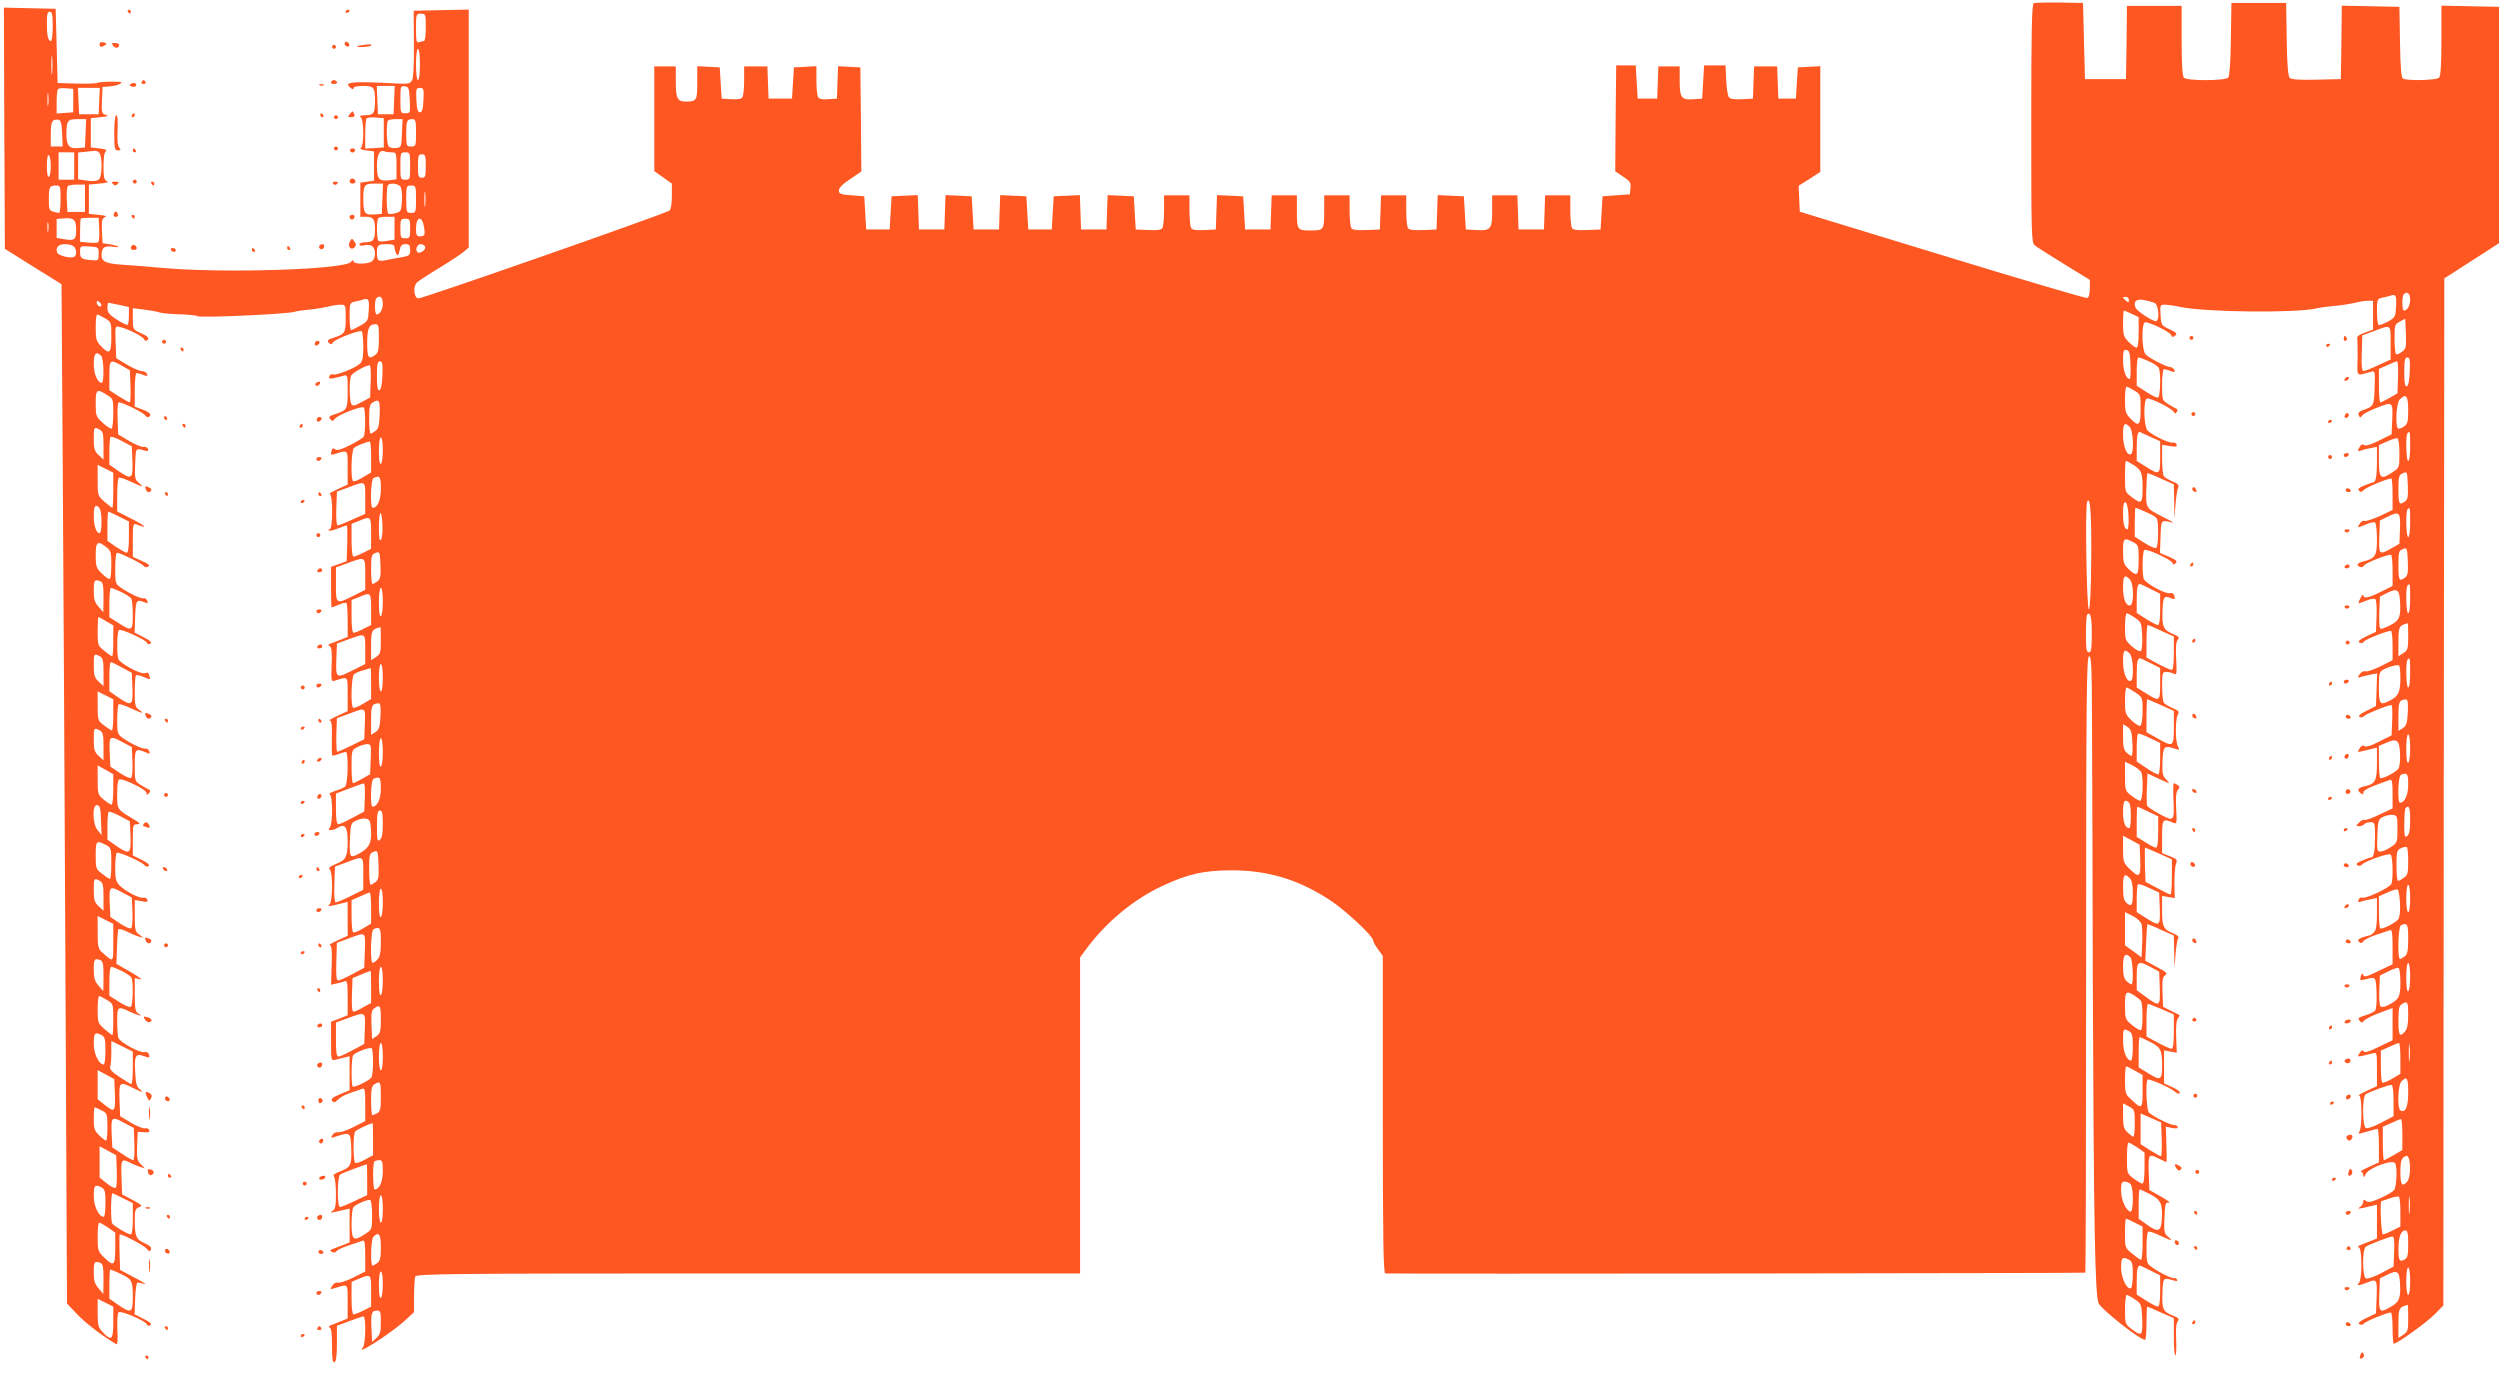 <?xml version="1.0" standalone="no"?>
<!DOCTYPE svg PUBLIC "-//W3C//DTD SVG 20010904//EN"
 "http://www.w3.org/TR/2001/REC-SVG-20010904/DTD/svg10.dtd">
<svg version="1.0" xmlns="http://www.w3.org/2000/svg"
 width="1280pt" height="706pt" viewBox="0 0 1280 706"
 preserveAspectRatio="xMidYMid meet">
<g transform="translate(0,706) scale(0.1,-0.1)"
fill="#ff5722" stroke="none">
<path d="M10413 7044 c-10 -5 -13 -137 -13 -616 0 -570 1 -612 18 -624 9 -8
77 -51 150 -96 l132 -81 0 -44 c0 -26 -5 -46 -13 -49 -7 -2 -341 96 -742 219
l-730 223 -3 67 -3 66 56 35 55 36 0 270 0 271 -57 -3 -58 -3 -5 -80 -5 -80
-45 0 -45 0 -3 83 -3 82 -59 0 -59 0 -3 -82 -3 -83 -56 -3 c-38 -2 -59 1 -67
10 -6 8 -12 47 -14 88 l-3 75 -55 0 -55 0 -5 -85 -5 -85 -43 -3 c-63 -5 -72 7
-72 94 l0 74 -55 0 -54 0 -3 -82 -3 -83 -50 0 -50 0 -5 85 -5 85 -50 0 -50 0
-3 -271 -2 -271 40 -27 c36 -24 41 -31 38 -59 l-3 -32 -70 -5 -70 -5 -5 -85
-5 -85 -69 -3 c-49 -2 -72 1 -77 10 -5 7 -9 48 -9 91 l0 77 -65 0 -64 0 -3
-87 -3 -88 -65 0 -65 0 -3 88 -3 87 -64 0 -65 0 0 -79 c0 -94 -7 -103 -82 -99
l-53 3 -5 85 -5 85 -67 3 -67 3 -3 -88 -3 -88 -69 -3 c-49 -2 -72 1 -77 10 -5
7 -9 48 -9 91 l0 77 -65 0 -64 0 -3 -87 -3 -88 -69 -3 c-49 -2 -72 1 -77 10
-5 7 -9 48 -9 91 l0 77 -65 0 -65 0 0 -74 c0 -104 -1 -106 -70 -106 -69 0 -70
2 -70 106 l0 74 -65 0 -64 0 -3 -87 -3 -88 -65 0 -65 0 -5 85 -5 85 -67 3 -67
3 -3 -88 -3 -88 -59 -3 c-41 -2 -62 1 -67 10 -5 7 -9 48 -9 91 l0 77 -65 0
-65 0 0 -77 c0 -43 -4 -84 -9 -91 -5 -9 -27 -12 -72 -10 l-64 3 -5 85 -5 85
-67 3 -67 3 -3 -88 -3 -88 -65 0 -65 0 -3 88 -3 88 -67 -3 -67 -3 -5 -85 -5
-85 -60 0 -60 0 -5 85 -5 85 -67 3 -67 3 -3 -88 -3 -88 -65 0 -65 0 -5 85 -5
85 -67 3 -67 3 -3 -88 -3 -88 -65 0 -65 0 -3 88 -3 88 -67 -3 -67 -3 -5 -85
-5 -85 -60 0 -60 0 -5 85 -5 85 -65 5 c-57 4 -65 8 -65 25 0 13 19 33 58 58
l57 39 -2 266 -3 267 -57 3 -57 3 -3 -83 -3 -83 -44 -3 c-28 -2 -47 1 -52 10
-5 7 -9 46 -9 86 l0 73 -57 -3 -58 -3 -5 -80 -5 -80 -60 0 -60 0 -3 83 -3 82
-59 0 -60 0 0 -72 c0 -40 -4 -79 -9 -86 -5 -9 -25 -12 -57 -10 l-49 3 -5 80
-5 80 -57 3 -58 3 0 -84 c0 -92 -3 -97 -59 -97 -43 0 -51 17 -51 102 l0 78
-55 0 -55 0 0 -268 0 -268 45 -32 45 -32 0 -64 c0 -39 -5 -68 -12 -74 -21 -16
-1269 -453 -1287 -450 -22 4 -27 61 -7 81 8 8 61 43 118 77 57 35 113 72 125
83 l23 20 0 609 0 609 -141 -3 -141 -3 1 -167 c1 -107 -2 -175 -9 -189 -11
-19 -18 -20 -108 -15 -209 10 -244 6 -207 -24 10 -8 15 -9 15 -1 0 7 19 11 49
11 55 0 61 -7 61 -75 0 -64 -7 -75 -48 -75 -28 0 -33 -3 -24 -12 16 -16 16
-144 0 -155 -8 -5 2 -10 27 -13 l40 -5 0 -75 0 -75 -35 -5 -35 -5 0 -88 0 -87
31 0 c35 0 44 -13 44 -65 0 -53 -9 -65 -46 -65 -19 0 -34 -5 -34 -11 0 -7 10
-9 26 -5 15 4 32 2 40 -5 21 -17 18 -66 -5 -79 -28 -14 -91 -13 -91 3 -1 8 -5
6 -13 -4 -30 -39 -647 -59 -962 -31 -77 7 -173 15 -214 17 -80 6 -101 16 -101
49 0 38 15 49 55 43 21 -3 35 -3 31 0 -3 3 -23 9 -43 12 l-38 6 -3 63 c-2 52
0 63 15 70 12 5 2 9 -32 12 l-50 5 0 75 0 75 55 5 c36 3 49 8 38 12 -15 6 -18
20 -18 77 0 45 4 73 13 78 7 5 -5 10 -33 13 l-45 5 0 75 0 75 50 5 c38 4 44 7
27 12 -21 6 -23 11 -20 75 l3 68 40 3 c37 3 75 21 47 23 -47 2 -99 0 -113 -5
-8 -4 -58 -5 -110 -4 l-94 3 -5 190 -5 190 -133 3 -132 3 2 -618 3 -617 145
-91 145 -90 6 -900 c3 -495 10 -1669 14 -2610 l8 -1709 51 -54 c41 -44 135
-116 201 -154 7 -4 9 22 6 74 -2 44 1 84 6 89 11 11 139 -44 145 -62 3 -8 9
-9 18 -4 9 6 0 15 -34 32 l-47 24 3 82 c2 47 7 81 13 81 6 -1 21 -5 35 -8 14
-4 -9 11 -50 32 l-75 40 -3 91 c-1 50 -1 91 1 91 18 0 125 -57 138 -73 13 -16
17 -17 22 -4 4 10 -6 20 -33 32 -43 19 -50 35 -50 118 0 50 3 59 22 66 19 7
16 11 -33 37 l-54 29 -3 88 c-3 93 -1 97 46 73 15 -7 38 -17 50 -21 l24 -7
-21 21 c-19 19 -21 31 -19 94 l3 72 32 -2 c24 -2 31 1 27 11 -3 8 -13 12 -22
9 -9 -2 -42 11 -72 29 l-55 33 -3 83 c-3 93 0 97 68 62 46 -23 62 -26 35 -6
-16 11 -20 30 -23 90 -5 84 3 95 50 77 22 -8 25 -7 21 9 -3 11 -11 16 -23 13
-22 -6 -125 50 -134 73 -3 9 -6 47 -6 85 0 77 2 79 65 49 42 -20 73 -27 43 -9
-15 8 -18 25 -18 96 l0 85 28 -6 c15 -4 -6 12 -47 36 l-75 43 3 85 c1 46 5 88
7 92 3 4 22 -1 42 -11 20 -10 48 -22 62 -26 l25 -7 -22 17 c-21 14 -23 25 -23
97 l0 80 35 -6 c28 -6 34 -4 29 8 -3 8 -12 12 -19 10 -17 -7 -91 31 -121 61
-21 21 -24 34 -24 94 0 38 4 72 8 75 10 6 132 -48 142 -64 4 -7 13 -9 20 -5 9
6 -2 16 -33 32 l-47 23 0 80 c0 76 1 80 23 80 18 1 15 5 -18 25 -87 52 -85 49
-85 130 0 53 4 75 13 75 29 0 137 -54 137 -69 0 -12 2 -13 13 -2 7 8 8 15 2
17 -5 2 -25 13 -43 24 -32 20 -32 20 -32 101 0 88 2 90 63 64 13 -6 16 -4 11
9 -4 9 -12 15 -18 13 -12 -5 -76 25 -118 55 -26 18 -28 24 -28 93 0 41 4 76 8
79 5 3 32 -6 61 -20 61 -28 75 -31 43 -8 -20 13 -22 24 -22 93 0 43 3 80 6 83
3 4 22 0 41 -9 33 -13 35 -13 29 2 -3 9 -6 18 -6 20 0 2 -9 1 -19 -2 -23 -6
-126 50 -135 73 -9 24 -7 142 3 148 12 8 138 -50 143 -65 3 -8 9 -9 18 -4 9 6
0 15 -34 32 l-47 24 3 82 c3 86 6 90 51 72 13 -6 16 -3 11 9 -4 9 -12 15 -18
13 -12 -5 -76 25 -118 55 -27 18 -28 24 -28 99 0 43 4 79 9 79 16 0 126 -54
136 -67 6 -8 15 -9 24 -4 10 7 1 14 -33 29 l-46 21 0 87 c0 75 2 85 16 80 62
-24 55 -12 -13 23 l-83 42 0 84 c0 46 4 86 8 89 5 3 32 -6 61 -20 63 -29 70
-30 42 -6 -20 15 -22 25 -19 97 3 84 1 82 52 67 13 -3 17 -1 14 9 -3 8 -13 13
-24 11 -10 -1 -44 13 -74 31 l-55 33 -3 82 c-2 45 1 82 6 82 20 0 127 -53 135
-66 5 -8 12 -12 18 -9 18 11 9 22 -31 38 l-40 15 0 86 c0 47 4 86 9 86 5 0 21
-4 35 -10 20 -7 24 -6 19 5 -3 8 -15 15 -27 15 -11 0 -46 15 -76 33 l-55 33
-3 83 c-3 83 -3 83 21 77 45 -11 118 -48 124 -62 3 -7 9 -11 14 -8 17 10 9 21
-31 39 -40 18 -40 19 -40 73 l0 54 57 -7 c31 -4 66 -10 77 -14 12 -4 56 -9 99
-10 43 -1 88 -5 100 -10 27 -9 464 11 497 23 8 3 40 8 70 10 30 3 73 10 95 15
22 6 52 11 68 11 27 0 27 0 27 -69 0 -75 -4 -82 -62 -100 -30 -10 -35 -15 -25
-25 10 -11 14 -11 23 2 12 17 134 63 146 56 4 -3 8 -38 8 -78 0 -57 -4 -76
-17 -88 -27 -24 -121 -61 -137 -55 -8 3 -17 -1 -20 -10 -6 -16 7 -15 72 3 22
6 22 5 22 -79 0 -93 -2 -97 -63 -117 -31 -10 -36 -14 -26 -26 10 -12 13 -12
24 2 13 19 134 66 147 58 10 -6 10 -135 0 -150 -4 -6 -35 -26 -70 -43 -47 -24
-67 -29 -77 -21 -9 8 -14 5 -18 -11 -5 -18 -2 -20 16 -14 71 22 67 26 67 -69
l0 -87 -52 -24 c-29 -13 -47 -24 -40 -24 17 -1 17 -181 0 -181 -6 0 -9 -3 -5
-6 3 -4 24 1 47 10 22 9 43 16 46 16 2 0 3 -41 2 -92 l-3 -91 -40 -15 -40 -14
0 -104 c0 -57 1 -104 3 -104 1 0 18 6 37 14 18 8 36 12 39 8 3 -3 6 -43 6 -89
l0 -84 -32 -13 c-18 -7 -42 -16 -53 -20 -15 -5 -16 -9 -6 -15 9 -6 12 -32 9
-95 -3 -83 -2 -87 17 -81 69 22 65 26 65 -69 l0 -87 -52 -24 c-29 -13 -47 -24
-40 -24 10 -1 13 -22 11 -88 -1 -49 0 -89 2 -91 2 -2 17 1 32 7 16 6 33 11 38
11 14 0 11 -166 -4 -177 -6 -6 -30 -16 -52 -23 -22 -7 -34 -15 -27 -17 16 -6
17 -154 0 -171 -16 -16 15 -17 41 0 37 23 51 4 51 -67 0 -82 -8 -98 -61 -119
-32 -13 -39 -20 -30 -29 15 -15 15 -159 -1 -176 -13 -14 -9 -14 67 5 l25 6 0
-86 0 -87 -52 -24 c-29 -13 -47 -24 -40 -24 10 -1 13 -24 10 -102 l-3 -101 25
6 c14 2 33 8 42 11 16 7 18 -1 18 -83 l0 -90 -42 -17 -43 -16 0 -100 c0 -99 0
-100 23 -95 12 3 33 9 47 12 l25 6 0 -87 0 -87 -50 -21 c-38 -16 -47 -24 -39
-34 9 -10 14 -9 28 6 9 10 36 26 61 34 25 8 53 18 63 22 15 6 17 -1 17 -79 l0
-86 -61 -31 c-34 -17 -69 -29 -79 -26 -9 2 -22 -4 -28 -14 -10 -16 -9 -17 21
-7 69 22 72 20 75 -52 4 -93 -1 -106 -53 -126 -32 -12 -43 -20 -35 -28 5 -5
10 -45 10 -88 0 -62 -3 -79 -17 -88 -19 -12 -9 -11 60 6 l27 6 0 -86 0 -87
-32 -13 c-18 -7 -42 -16 -53 -20 -16 -6 -17 -9 -5 -16 9 -5 18 -4 24 5 6 7 36
21 66 30 30 10 61 20 68 23 9 3 12 -16 12 -77 l0 -81 -61 -31 c-34 -17 -69
-29 -79 -26 -10 2 -22 -4 -29 -16 -12 -18 -11 -19 11 -13 73 23 68 27 68 -68
l0 -87 -32 -13 c-18 -7 -42 -16 -53 -21 -13 -5 -15 -9 -7 -12 8 -3 12 -32 12
-94 0 -66 3 -87 12 -84 9 4 13 33 13 96 l0 91 64 24 c35 13 67 24 72 24 14 0
11 -144 -3 -159 -44 -48 137 68 210 133 l52 48 0 83 c0 46 3 90 6 99 5 14 168
16 1627 16 892 0 1657 0 1700 0 l77 0 0 809 0 809 36 49 c101 135 240 249 385
317 133 62 210 79 354 80 191 0 350 -49 514 -159 75 -51 211 -178 211 -199 0
-6 11 -27 25 -46 l25 -34 0 -813 c0 -644 3 -813 13 -813 152 -3 3581 1 3584 4
2 2 4 713 4 1580 0 1360 2 1576 15 1576 12 0 14 -51 15 -327 1 -181 3 -764 4
-1298 5 -1293 11 -1660 31 -1690 26 -40 211 -185 237 -185 4 0 7 38 7 85 0 47
2 85 4 85 2 0 34 -13 70 -30 l66 -29 0 -96 c0 -52 3 -95 8 -95 4 0 6 36 4 80
-3 53 0 85 8 95 10 12 5 17 -29 31 -48 19 -53 33 -49 124 3 69 4 70 57 54 18
-5 22 -4 17 5 -5 7 -10 10 -13 7 -6 -6 -75 27 -115 56 -27 18 -28 24 -28 98 0
43 4 81 8 84 5 3 32 -6 61 -20 63 -29 70 -30 42 -6 -20 15 -22 25 -19 97 3 74
5 80 23 77 11 -2 -7 12 -40 31 l-60 34 -3 78 c-4 106 -2 110 47 85 22 -11 42
-20 43 -20 2 0 2 41 0 91 l-3 91 30 -7 c20 -4 31 -3 31 4 0 6 -9 11 -20 11
-18 0 -98 39 -127 63 -13 10 -19 158 -7 169 7 7 112 -39 135 -58 18 -16 29
-18 29 -6 0 5 -18 17 -40 27 l-40 18 0 85 0 84 33 -6 32 -6 -3 81 c-2 53 1 85
9 95 6 8 10 15 8 17 -2 1 -22 11 -44 22 l-40 20 -3 75 c-2 59 0 77 13 86 14
10 8 17 -42 43 l-59 32 4 92 c2 51 5 93 7 95 1 1 32 -11 68 -28 l67 -30 2 -83
1 -82 6 70 c3 39 9 75 13 81 5 7 -4 17 -23 24 -53 22 -59 35 -59 117 l0 76 33
-6 32 -5 -2 76 c0 41 3 86 8 99 8 21 5 25 -31 39 l-40 16 0 85 c0 92 2 94 61
69 14 -6 15 3 11 73 -3 58 -1 85 9 97 10 13 10 17 -2 25 -8 5 -16 9 -19 9 -3
0 -4 -36 -2 -81 5 -116 4 -117 -69 -78 -34 18 -63 38 -66 44 -2 7 -3 46 -1 88
l3 77 53 -25 c65 -30 67 -30 42 -5 -18 18 -20 31 -18 93 3 78 8 82 66 63 21
-7 23 -6 13 12 -14 26 -14 137 -1 162 9 17 5 22 -27 35 -20 9 -41 21 -45 28
-4 7 -8 45 -8 85 0 66 2 72 21 72 11 0 28 -4 38 -9 16 -9 17 -3 13 75 -3 57
-1 89 8 98 10 13 6 17 -22 29 -52 22 -59 37 -56 119 3 76 7 81 50 63 13 -5 15
-2 11 13 -3 13 -11 18 -23 15 -22 -6 -125 50 -134 73 -9 25 -7 142 3 148 13 8
138 -49 144 -66 3 -10 7 -10 17 -1 9 9 2 16 -34 32 l-47 20 3 83 c3 89 2 87
58 73 14 -4 -2 7 -35 23 -100 50 -98 47 -96 143 1 46 4 85 5 86 2 2 33 -10 69
-27 l67 -30 2 -88 1 -87 6 75 c3 41 10 80 14 87 5 8 -4 18 -30 28 -20 9 -41
21 -45 28 -4 7 -8 45 -8 86 l0 74 40 -7 c32 -5 38 -3 34 8 -3 8 -12 12 -19 10
-15 -6 -104 37 -129 61 -21 22 -23 165 -2 165 24 0 125 -51 134 -67 8 -12 11
-13 17 -2 5 7 4 14 -1 16 -5 2 -24 12 -41 23 -33 20 -33 20 -33 100 0 44 4 80
9 80 5 0 21 -4 35 -10 20 -7 24 -6 19 5 -3 8 -12 15 -19 15 -20 0 -108 45
-128 65 -21 22 -23 165 -2 165 25 0 127 -50 132 -65 5 -12 9 -13 21 -3 12 10
7 15 -29 32 -42 20 -43 22 -46 74 -3 51 -3 52 25 52 15 -1 48 -5 73 -11 128
-28 605 -33 705 -7 17 4 57 9 90 12 33 3 78 10 100 15 22 6 52 11 68 11 l27 0
0 -74 0 -74 -42 -15 c-27 -9 -42 -20 -39 -28 2 -8 2 -54 2 -103 -2 -99 -10
-91 67 -70 23 7 23 6 20 -81 -3 -93 -4 -95 -60 -115 -20 -7 -26 -14 -21 -26 6
-15 7 -15 18 -1 6 9 42 27 79 41 78 30 78 30 74 -69 l-3 -69 -65 -32 c-44 -22
-69 -29 -77 -22 -8 6 -15 2 -23 -13 -11 -20 -11 -21 11 -15 13 5 36 10 52 13
l27 5 0 -75 c0 -76 -6 -107 -20 -107 -4 0 -24 -7 -45 -16 -28 -11 -35 -18 -26
-27 8 -8 14 -7 23 4 11 13 121 59 142 59 3 0 6 -36 6 -81 l0 -80 -65 -31 c-36
-16 -71 -28 -78 -25 -8 3 -19 -4 -25 -14 -15 -23 -14 -23 32 -4 20 9 41 13 46
10 6 -4 10 -42 10 -85 0 -87 -8 -100 -72 -115 -30 -8 -36 -20 -14 -28 8 -3 17
0 19 7 5 12 115 56 139 56 4 0 8 -36 8 -80 l0 -80 -60 -30 c-64 -32 -90 -37
-90 -17 0 6 -6 1 -13 -13 -8 -14 -13 -26 -11 -28 1 -2 19 4 40 13 21 9 41 12
46 7 5 -5 8 -44 6 -88 l-3 -79 -49 -23 c-35 -17 -45 -26 -36 -32 9 -5 18 -3
24 6 10 12 116 54 138 54 4 0 8 -34 8 -75 l0 -75 -61 -31 c-34 -17 -69 -29
-79 -26 -10 2 -22 -4 -29 -16 -12 -18 -11 -19 11 -12 12 4 36 9 51 12 l28 5
-3 -83 -3 -84 -48 -24 c-33 -16 -44 -26 -36 -32 7 -4 17 -2 23 5 10 11 121 56
140 56 4 0 6 -35 4 -77 l-3 -78 -64 -32 c-42 -22 -68 -30 -75 -23 -8 6 -16 2
-25 -12 -14 -23 -19 -22 64 -2 l25 6 0 -80 c0 -89 -9 -106 -60 -117 -37 -8
-44 -19 -25 -35 12 -10 15 -10 15 2 0 10 24 24 63 38 34 13 68 25 75 27 9 4
12 -14 12 -70 l0 -76 -66 -31 c-36 -18 -71 -30 -77 -28 -7 3 -20 -4 -29 -14
-17 -17 -17 -18 1 -18 11 0 23 5 26 10 3 5 17 10 31 10 23 0 24 -2 24 -74 0
-75 -6 -106 -20 -106 -4 0 -25 -7 -45 -16 -28 -11 -35 -18 -25 -24 9 -5 18 -4
24 4 15 17 134 59 146 51 11 -7 14 -124 4 -150 -8 -20 -131 -78 -150 -71 -7 3
-15 -2 -18 -11 -5 -12 -2 -14 16 -8 13 4 35 9 51 12 l27 5 0 -80 c0 -60 -4
-85 -16 -96 -8 -9 -19 -16 -24 -16 -5 0 -21 -5 -36 -10 -21 -8 -24 -14 -16
-22 9 -9 15 -8 24 4 7 9 38 24 68 33 30 10 61 20 68 23 9 3 12 -18 12 -85 l0
-90 -65 -31 c-72 -35 -81 -38 -87 -20 -3 7 -7 2 -11 -11 -5 -21 -3 -22 21 -16
57 15 57 16 60 -68 2 -44 -2 -84 -7 -91 -6 -7 -29 -18 -52 -25 -34 -10 -38
-15 -28 -27 10 -12 13 -12 23 0 6 8 41 26 79 40 l67 25 0 -83 0 -82 -71 -34
c-50 -25 -72 -31 -77 -23 -5 9 -12 6 -21 -9 -14 -22 -16 -22 67 -1 22 5 22 4
22 -81 l0 -87 -52 -24 c-29 -13 -47 -24 -40 -24 17 -1 17 -172 0 -189 -9 -9 3
-8 37 3 28 8 53 15 58 15 4 0 7 -39 7 -86 l0 -85 -52 -24 c-29 -13 -47 -24
-40 -24 6 -1 12 -9 12 -18 0 -14 3 -12 13 6 16 33 142 78 151 54 11 -27 6
-119 -6 -136 -7 -9 -39 -28 -72 -42 -45 -20 -61 -23 -72 -14 -11 9 -14 8 -14
-4 0 -9 -8 -21 -17 -27 -19 -12 -4 -10 62 6 l25 6 0 -86 0 -87 -32 -13 c-18
-7 -42 -16 -53 -21 -13 -5 -15 -9 -7 -12 16 -6 17 -164 0 -181 -17 -17 1 -15
46 3 46 19 48 14 44 -86 l-3 -74 -49 -23 c-35 -17 -45 -26 -36 -32 8 -5 18 -4
24 4 10 12 118 56 137 56 5 0 9 -36 9 -80 0 -44 3 -80 6 -80 17 0 174 113 211
152 l43 44 2 2629 3 2630 63 40 c34 22 97 63 140 90 l77 50 0 605 0 605 -147
3 -148 3 0 -179 c0 -125 -4 -182 -12 -190 -13 -13 -165 -17 -185 -4 -9 6 -13
59 -15 187 l-3 180 -147 3 -148 3 -2 -188 -3 -188 -126 -3 c-96 -2 -129 1
-137 11 -7 9 -13 80 -14 198 l-3 184 -140 0 -140 0 -3 -184 c-1 -115 -7 -189
-13 -198 -15 -17 -210 -18 -227 -1 -8 8 -12 65 -12 190 l0 178 -140 0 -140 0
-2 -187 -3 -188 -105 0 -105 0 -5 195 -5 195 -120 2 c-66 1 -126 -1 -132 -3z
m-10143 -119 c0 -41 -4 -75 -9 -75 -15 0 -21 28 -21 91 0 46 3 59 15 59 12 0
15 -15 15 -75z m1910 -5 c0 -38 -4 -70 -9 -70 -5 0 -16 -3 -25 -6 -14 -5 -16
5 -16 70 0 74 1 76 25 76 24 0 25 -2 25 -70z m-30 -190 c0 -47 -4 -80 -10 -80
-6 0 -10 33 -10 80 0 47 4 80 10 80 6 0 10 -33 10 -80z m-1883 -42 c-2 -24 -4
-7 -4 37 0 44 2 63 4 43 2 -21 2 -57 0 -80z m1751 -140 l-3 -73 -40 0 -40 0
-3 73 -3 72 46 0 46 0 -3 -72z m80 0 c3 -67 3 -68 -23 -68 -24 0 -25 2 -25 71
0 67 1 70 23 67 20 -3 22 -9 25 -70z m-1723 -3 l0 -60 -42 -3 -43 -3 0 59 c0
32 3 62 7 66 4 4 23 6 43 4 l35 -3 0 -60z m133 -2 l-3 -68 -50 0 -50 0 -3 68
-3 67 56 0 56 0 -3 -67z m1660 5 c-2 -48 -7 -63 -18 -63 -11 0 -16 15 -18 63
-3 57 -1 62 18 62 19 0 21 -5 18 -62z m-1921 -25 c-2 -16 -4 -3 -4 27 0 30 2
43 4 28 2 -16 2 -40 0 -55z m1718 -143 l0 -75 -47 -3 -48 -3 0 74 c0 40 3 77
7 81 4 4 25 6 48 4 l40 -3 0 -75z m-1647 -3 l3 -67 -31 0 -30 0 0 64 c0 65 7
77 40 73 11 -2 16 -19 18 -70z m120 1 l-3 -73 -33 -3 c-47 -5 -62 12 -62 68 0
72 5 80 57 80 l44 0 -3 -72z m1620 0 c-3 -72 -3 -73 -32 -76 -16 -2 -32 2 -37
10 -10 15 -12 122 -2 131 3 4 22 7 40 7 l34 0 -3 -72z m72 2 c0 -68 -1 -70
-25 -70 -24 0 -25 2 -25 63 0 69 3 77 32 77 16 0 18 -9 18 -70z m-1622 -102
c17 -17 16 -123 -2 -137 -10 -8 -30 -10 -60 -6 l-46 7 0 69 0 68 38 4 c20 2
42 4 48 5 5 1 15 -3 22 -10z m1498 2 c23 0 24 -3 24 -69 l0 -69 -37 -5 c-53
-6 -63 6 -63 72 0 58 14 86 38 76 8 -3 25 -5 38 -5z m-1626 -70 l0 -70 -40 0
-40 0 0 70 0 70 40 0 40 0 0 -70z m1720 0 c0 -68 -1 -70 -25 -70 -24 0 -25 2
-25 70 0 68 1 70 25 70 24 0 25 -2 25 -70z m-1840 0 c0 -27 -4 -52 -10 -55 -6
-4 -10 17 -10 55 0 38 4 59 10 55 6 -3 10 -28 10 -55z m1920 0 c0 -53 -2 -60
-20 -60 -18 0 -20 7 -20 60 0 53 2 60 20 60 18 0 20 -7 20 -60z m-1745 -165
l0 -70 -45 0 -45 0 -3 64 c-2 35 1 67 7 70 5 3 26 6 48 6 l38 0 0 -70z m1523
-2 l-3 -78 -39 -3 c-48 -4 -56 7 -56 75 0 76 5 83 56 83 l45 0 -3 -77z m91 63
c7 -8 11 -38 9 -72 -3 -54 -5 -58 -32 -65 -16 -5 -33 -6 -38 -3 -10 6 -11 138
-1 147 11 12 50 7 62 -7z m-1739 -66 c0 -38 -3 -70 -7 -70 -5 0 -18 3 -30 6
-21 6 -23 13 -23 63 0 64 3 71 37 71 22 0 23 -3 23 -70z m1820 0 c0 -68 -1
-70 -25 -70 -24 0 -25 2 -25 70 0 68 1 70 25 70 24 0 25 -2 25 -70z m47 -32
c-2 -18 -4 -4 -4 32 0 36 2 50 4 33 2 -18 2 -48 0 -65z m-1787 -124 c0 -51 -8
-58 -60 -49 l-40 7 0 48 0 49 38 3 c50 4 62 -7 62 -58z m118 2 c2 -32 -1 -62
-5 -66 -4 -4 -27 -5 -50 -2 l-43 4 0 57 c0 32 2 60 4 62 2 2 24 4 48 4 l43 0
3 -59z m1512 5 l0 -58 -37 -6 c-20 -4 -40 -4 -45 -1 -10 6 -11 108 -1 117 3 4
24 7 45 7 l38 0 0 -59z m80 -1 c0 -47 -2 -50 -25 -50 -23 0 -25 3 -25 50 0 47
2 50 25 50 23 0 25 -3 25 -50z m71 7 c7 -41 4 -47 -23 -47 -14 0 -18 8 -18 38
0 65 31 71 41 9z m-1924 -19 c-2 -13 -4 -5 -4 17 -1 22 1 32 4 23 2 -10 2 -28
0 -40z m131 -80 c15 -15 16 -45 2 -53 -16 -10 -81 6 -87 21 -10 27 6 44 40 44
18 0 38 -5 45 -12z m1642 -5 c0 -10 5 -25 10 -33 7 -12 11 -8 16 18 5 25 11
32 30 32 20 0 24 -5 24 -30 0 -26 -4 -30 -37 -36 -21 -3 -56 -10 -77 -14 -50
-11 -56 -7 -56 34 0 42 5 46 52 46 29 0 38 -4 38 -17z m156 5 c9 -15 -27 -41
-39 -29 -13 13 -1 41 17 41 8 0 18 -5 22 -12z m-1671 -38 c0 -34 -1 -35 -35
-32 -53 4 -60 9 -60 42 0 31 0 31 48 28 47 -3 47 -3 47 -38z m11835 -233 c0
-31 -14 -57 -32 -57 -10 0 -11 74 -1 83 17 18 33 5 33 -26z m-72 -34 c-3 -55
-4 -58 -43 -80 -21 -12 -43 -19 -47 -17 -4 3 -8 34 -8 69 0 62 1 65 28 71 15
3 32 7 37 9 32 11 36 4 33 -52z m-10308 14 c0 -31 -14 -57 -32 -57 -10 0 -11
74 -1 83 17 18 33 5 33 -26z m8940 17 c0 -14 -3 -14 -15 -4 -8 7 -15 14 -15
16 0 2 7 4 15 4 8 0 15 -7 15 -16z m-9012 -51 c-3 -55 -4 -58 -43 -80 -22 -12
-43 -23 -47 -23 -5 0 -8 31 -8 70 0 68 1 70 28 76 15 3 32 7 37 9 32 11 36 4
33 -52z m9145 35 c18 -9 25 -82 8 -92 -11 -7 -100 50 -107 69 -13 32 4 46 43
39 21 -4 46 -11 56 -16z m-10515 -6 c6 -18 -15 -14 -22 4 -4 10 -1 14 6 12 6
-2 14 -10 16 -16z m92 -3 l50 -11 0 -42 c0 -24 -3 -45 -6 -49 -3 -3 -28 9 -55
26 -39 25 -49 38 -49 60 0 15 2 27 5 27 2 0 27 -5 55 -11z m10305 -46 l35 -17
0 -78 c0 -49 -4 -78 -11 -78 -6 0 -24 13 -40 29 -26 27 -29 36 -29 95 0 36 2
66 5 66 2 0 20 -8 40 -17z m-10377 -23 c32 -19 32 -21 32 -95 0 -85 -9 -93
-53 -47 -24 25 -27 36 -27 95 0 37 3 67 8 67 4 0 22 -9 40 -20z m11760 -171
c-12 -10 -26 -15 -30 -13 -4 3 -8 39 -8 79 0 71 1 75 28 89 l27 14 3 -76 c3
-69 1 -78 -20 -93z m-10358 70 c0 -57 -4 -75 -17 -85 -36 -27 -43 -17 -43 59
0 75 9 97 42 97 16 0 18 -9 18 -71z m10300 -24 l0 -86 -64 -29 c-35 -17 -69
-30 -75 -30 -8 0 -11 29 -9 91 l3 92 60 22 c89 34 85 36 85 -60z m-1332 -113
c2 -39 0 -72 -4 -72 -19 0 -33 41 -34 93 0 50 2 58 18 55 14 -3 18 -16 20 -76z
m-10390 46 c14 -14 16 -138 3 -138 -22 0 -41 46 -41 97 0 54 12 67 38 41z
m10485 -28 c25 -11 48 -27 51 -36 10 -25 7 -142 -4 -149 -5 -3 -32 9 -59 27
l-51 33 0 73 c0 39 4 72 9 72 5 0 29 -9 54 -20z m1335 -52 c-2 -46 -7 -73 -15
-76 -10 -3 -13 16 -13 72 0 62 3 76 15 76 13 0 15 -12 13 -72z m-11713 29 l40
-23 3 -82 c2 -45 0 -82 -4 -82 -4 0 -29 14 -56 31 l-48 31 0 74 c0 84 3 86 65
51z m1333 -49 c-2 -46 -7 -73 -15 -76 -10 -3 -13 16 -13 72 0 62 3 76 15 76
13 0 15 -12 13 -72z m10320 -10 l-3 -82 -40 -23 c-22 -12 -43 -23 -47 -23 -5
0 -8 38 -8 85 l0 86 43 19 c23 11 46 20 50 20 4 0 7 -37 5 -82z m-10380 -20
l-3 -83 -44 -24 c-35 -19 -45 -21 -52 -10 -10 16 -12 120 -2 144 5 15 74 54
96 55 4 0 7 -37 5 -82z m9030 -48 c32 -19 32 -21 32 -95 0 -85 -9 -93 -53 -47
-24 25 -27 36 -27 95 0 37 3 67 8 67 4 0 22 -9 40 -20z m-10382 -21 c34 -20
34 -21 34 -94 0 -41 -4 -76 -8 -79 -5 -3 -25 10 -45 28 -35 32 -37 36 -37 100
0 73 5 77 56 45z m11784 -78 c0 -60 -3 -72 -22 -85 -12 -8 -25 -13 -30 -10
-15 10 -9 131 8 148 33 34 44 20 44 -53z m-10386 -22 c-2 -55 -6 -73 -20 -84
-11 -8 -22 -15 -26 -15 -5 0 -8 34 -8 75 0 60 3 76 18 84 33 20 38 13 36 -60z
m8960 -65 c18 -17 23 -129 7 -139 -20 -12 -41 39 -41 97 0 60 7 69 34 42z
m-10393 -14 c16 -9 19 -22 19 -82 l0 -71 -25 23 c-21 20 -25 33 -25 82 0 62 1
64 31 48z m10502 -38 l47 -21 0 -81 c0 -92 -2 -94 -72 -50 l-48 30 0 68 c0 64
6 87 19 79 3 -1 27 -13 54 -25z m1327 -47 c0 -43 -4 -75 -10 -75 -11 0 -14
133 -3 143 12 13 13 7 13 -68z m-11662 -77 c3 -92 -3 -96 -74 -48 l-44 31 0
68 c0 37 3 71 6 74 4 4 30 -6 58 -21 l51 -27 3 -77z m1282 58 c0 -36 -4 -68
-10 -71 -6 -4 -10 20 -10 64 0 41 4 71 10 71 6 0 10 -28 10 -64z m10325 -16
c0 -73 0 -75 -34 -97 -62 -42 -71 -34 -71 57 l0 81 43 19 c23 11 47 18 52 16
6 -1 10 -36 10 -76z m-10385 -19 l0 -80 -42 -25 c-23 -14 -45 -23 -50 -20 -13
9 -10 160 5 171 11 10 63 31 80 32 4 1 7 -35 7 -78z m9018 -38 c46 -28 52 -43
52 -120 0 -82 -5 -87 -57 -47 -33 25 -33 26 -33 105 0 43 2 79 5 79 3 0 18 -8
33 -17z m-10338 -133 c0 -50 -2 -90 -5 -90 -2 0 -20 14 -40 31 -35 31 -35 32
-35 110 l0 79 40 -20 40 -20 0 -90z m11734 -57 c-30 -22 -34 -15 -34 60 0 67
2 75 23 84 22 10 22 9 25 -61 2 -58 0 -73 -14 -83z m-10364 65 c0 -59 -17 -98
-42 -98 -14 0 -10 148 5 153 32 14 37 7 37 -55z m-80 -48 l0 -81 -66 -29 c-36
-17 -70 -30 -75 -30 -6 0 -9 37 -7 86 l3 87 60 22 c89 33 85 36 85 -55z m8837
-315 c-1 -155 -6 -252 -12 -255 -11 -6 -20 524 -9 550 16 37 23 -61 21 -295z
m191 222 c2 -37 -1 -67 -6 -67 -15 0 -22 27 -22 87 0 39 4 54 13 51 7 -3 13
-29 15 -71z m-10384 31 c9 -36 7 -118 -4 -118 -17 0 -30 38 -30 89 0 37 4 51
14 51 7 0 16 -10 20 -22z m10472 -9 c27 -11 52 -26 56 -32 12 -18 9 -145 -2
-152 -6 -4 -33 8 -60 25 l-50 32 0 74 c0 41 2 74 4 74 2 0 26 -9 52 -21z
m1354 -54 c0 -43 -4 -75 -10 -75 -11 0 -14 133 -3 143 12 13 13 7 13 -68z
m-11730 30 l50 -25 0 -80 c0 -50 -4 -80 -11 -80 -6 0 -30 14 -55 30 l-44 31 0
74 c0 41 2 75 5 75 3 0 28 -11 55 -25z m1340 -119 c-7 -7 -10 11 -10 60 0 92
14 106 18 18 2 -38 -2 -72 -8 -78z m10338 57 l-3 -77 -40 -23 c-64 -36 -66
-34 -63 60 l3 82 35 17 c65 33 71 28 68 -59z m-10388 -23 l0 -80 -40 -20 c-21
-11 -44 -20 -50 -20 -6 0 -10 32 -10 84 l0 84 38 15 c61 26 62 25 62 -63z
m9020 -45 c29 -15 30 -18 30 -90 0 -84 -7 -91 -52 -48 -25 24 -28 34 -28 90 0
68 4 72 50 48z m-10376 -26 c23 -18 26 -27 26 -88 0 -37 -3 -71 -7 -75 -4 -3
-22 8 -40 26 -30 29 -33 37 -33 95 0 70 9 77 54 42z m11770 -156 c-30 -22 -34
-15 -34 62 0 69 2 76 23 84 21 8 22 6 25 -63 2 -58 0 -73 -14 -83z m-10381
-19 c-10 -7 -21 -14 -25 -14 -5 0 -8 34 -8 75 0 69 2 76 23 84 21 8 22 6 25
-61 2 -58 0 -72 -15 -84z m-63 36 l0 -80 -60 -30 c-90 -45 -90 -45 -90 58 l0
87 58 21 c94 35 92 36 92 -56z m9034 -26 c22 -21 23 -134 1 -134 -22 0 -35 34
-35 94 0 58 8 67 34 40z m-10390 -10 c13 -5 16 -22 16 -83 l-1 -76 -24 28
c-20 23 -25 39 -25 83 0 54 4 59 34 48z m10496 -39 l50 -25 0 -80 c0 -54 -4
-80 -12 -80 -6 0 -33 14 -60 31 l-48 31 0 67 c0 60 4 81 17 81 2 0 26 -11 53
-25z m1330 -50 c0 -43 -4 -75 -10 -75 -11 0 -14 133 -3 143 12 13 13 7 13 -68z
m-11719 34 c24 -12 47 -27 51 -33 4 -6 8 -44 8 -83 0 -85 -4 -87 -73 -43 l-47
30 0 75 c0 41 4 75 8 75 5 0 28 -10 53 -21z m1339 -48 c0 -39 -4 -73 -10 -76
-6 -4 -10 22 -10 69 0 44 4 76 10 76 6 0 10 -30 10 -69z m10328 -1 c5 -78 -3
-97 -48 -120 -21 -11 -44 -20 -50 -20 -7 0 -10 28 -8 83 l3 82 35 18 c54 27
65 20 68 -43z m-10388 -40 l0 -80 -40 -20 c-21 -11 -44 -20 -50 -20 -6 0 -10
32 -10 84 l0 84 38 15 c61 26 62 25 62 -63z m8810 -126 c0 -77 -3 -94 -15 -94
-12 0 -15 17 -15 93 0 52 3 97 6 100 17 17 24 -12 24 -99z m221 83 c32 -22 34
-26 37 -91 2 -38 -1 -73 -6 -78 -6 -6 -24 3 -46 22 -35 31 -36 34 -36 101 0
38 4 69 9 69 4 0 23 -10 42 -23z m-10387 -18 l36 -21 0 -79 c0 -43 -2 -79 -6
-79 -3 0 -21 12 -40 28 -33 26 -34 29 -34 100 0 39 2 72 4 72 3 0 21 -9 40
-21z m11786 -78 c0 -62 -2 -70 -25 -85 l-25 -16 0 75 c0 76 3 83 48 94 1 1 2
-30 2 -68z m-1264 29 l64 -29 0 -86 c0 -56 -4 -85 -11 -85 -6 0 -38 14 -70 31
l-59 32 0 83 c0 46 3 84 6 84 3 0 35 -13 70 -30z m-9116 -49 c0 -62 -2 -70
-25 -85 l-25 -16 0 75 c0 76 3 83 48 94 1 1 2 -30 2 -68z m-80 -46 l0 -75 -60
-30 c-90 -45 -91 -45 -88 52 l3 83 60 22 c88 32 85 33 85 -52z m9034 -21 c18
-17 23 -129 7 -139 -20 -12 -41 39 -41 97 0 60 7 69 34 42z m-10393 -14 c16
-9 19 -22 19 -82 l0 -71 -25 23 c-21 20 -25 33 -25 82 0 62 1 64 31 48z
m10499 -35 l50 -25 0 -80 c0 -92 -2 -94 -72 -50 l-48 30 0 68 c0 61 4 82 17
82 2 0 26 -11 53 -25z m1330 -50 c0 -43 -4 -75 -10 -75 -11 0 -14 133 -3 143
12 13 13 7 13 -68z m-11715 27 l50 -27 3 -78 c3 -91 -3 -95 -74 -47 l-44 31 0
74 c0 41 3 75 8 75 4 0 30 -13 57 -28z m1335 -52 c0 -40 -4 -70 -10 -70 -6 0
-10 30 -10 70 0 40 4 70 10 70 6 0 10 -30 10 -70z m10330 -1 c0 -71 -10 -93
-50 -114 -55 -29 -60 -23 -60 65 0 71 2 80 22 91 29 16 71 27 81 22 4 -2 7
-31 7 -64z m-10390 -28 l0 -80 -42 -25 c-23 -14 -45 -23 -50 -20 -13 9 -10
160 5 172 6 6 28 15 47 20 19 6 36 11 38 11 1 1 2 -35 2 -78z m9033 -46 c37
-26 37 -26 37 -95 0 -39 -5 -72 -11 -76 -6 -3 -26 9 -45 27 -32 31 -34 37 -34
101 0 37 3 68 8 68 4 0 24 -11 45 -25z m-10353 -115 c0 -44 -3 -80 -7 -80 -3
0 -21 11 -40 26 -32 24 -33 27 -33 100 l0 74 40 -20 40 -20 0 -80z m10484 50
l66 -30 0 -85 c0 -100 -3 -102 -86 -54 l-54 30 0 85 c0 46 2 84 4 84 2 0 33
-14 70 -30z m1264 -36 c-3 -56 -7 -69 -25 -82 l-23 -14 0 75 c0 74 4 84 38 86
10 1 12 -16 10 -65z m-10380 -20 c-3 -56 -7 -69 -25 -82 l-23 -14 0 75 c0 74
4 84 38 86 10 1 12 -16 10 -65z m-80 -41 l-3 -78 -65 -32 c-36 -18 -69 -32
-73 -32 -4 -1 -6 38 -5 85 l3 87 60 22 c90 34 86 36 83 -52z m9050 -97 c2 -36
0 -66 -4 -66 -4 0 -16 7 -26 17 -14 12 -18 31 -18 81 l0 64 23 -14 c18 -13 22
-26 25 -82z m-10407 64 c16 -9 19 -22 19 -82 l0 -71 -25 23 c-21 20 -25 33
-25 82 0 62 1 64 31 48z m10549 -141 c0 -43 -4 -80 -8 -83 -5 -3 -32 11 -60
30 l-52 35 0 68 c0 37 3 70 6 74 3 3 30 -6 60 -21 l54 -26 0 -77z m1280 52 c0
-39 -4 -73 -10 -76 -6 -4 -10 22 -10 69 0 44 4 76 10 76 6 0 10 -30 10 -69z
m-11662 -70 c2 -41 -1 -78 -6 -83 -5 -5 -29 5 -58 24 l-49 33 -3 64 c-4 94 -2
97 60 64 l53 -28 3 -74z m1282 50 c0 -39 -4 -73 -10 -76 -6 -4 -10 22 -10 69
0 44 4 76 10 76 6 0 10 -30 10 -69z m10328 -9 c2 -40 -2 -69 -9 -79 -17 -20
-85 -54 -93 -46 -3 4 -6 42 -6 85 l0 79 33 14 c60 27 72 18 75 -53z m-10390
-29 l-3 -77 -40 -23 c-22 -12 -43 -23 -47 -23 -5 0 -8 38 -8 85 0 82 1 85 28
99 15 8 37 15 50 16 22 0 23 -2 20 -77z m9066 -68 c11 -30 7 -145 -6 -145 -6
0 -26 11 -45 26 -32 24 -33 27 -33 100 l0 74 39 -19 c21 -11 41 -27 45 -36z
m-10384 -87 c0 -43 -4 -78 -9 -78 -5 0 -23 12 -40 26 -30 25 -31 29 -31 101
l0 74 40 -22 40 -23 0 -78z m11750 25 c0 -54 -18 -93 -42 -93 -14 0 -10 138 5
143 32 13 37 7 37 -50z m-10380 -20 c0 -54 -18 -93 -42 -93 -14 0 -10 138 5
143 32 13 37 7 37 -50z m-82 -45 l-3 -73 -60 -32 c-33 -18 -66 -33 -72 -33 -9
0 -13 22 -13 79 l0 78 68 26 c37 14 71 26 75 26 4 1 7 -32 5 -71z m9036 -34
c9 -23 7 -124 -2 -124 -21 0 -32 29 -32 82 0 43 4 58 14 58 8 0 17 -7 20 -16z
m-10387 -84 l3 -75 -20 24 c-27 32 -29 134 -2 129 14 -3 17 -16 19 -78z
m10481 45 l52 -25 0 -80 c0 -53 -4 -80 -11 -80 -7 0 -31 12 -55 28 l-44 27 0
78 c0 42 1 77 3 77 2 0 27 -11 55 -25z m1342 -44 c0 -49 -4 -72 -15 -81 -13
-11 -15 -3 -15 62 0 41 3 78 7 81 17 18 23 2 23 -62z m-11672 -83 c3 -92 -3
-96 -74 -48 l-44 31 0 68 c0 37 3 71 6 74 4 4 30 -6 58 -21 l51 -27 3 -77z
m1292 63 c0 -49 -4 -72 -15 -81 -13 -11 -15 -2 -15 69 0 65 3 81 15 81 12 0
15 -14 15 -69z m10315 -26 c0 -68 -1 -70 -34 -92 -19 -13 -42 -23 -53 -23 -17
0 -19 7 -16 82 3 76 5 83 28 95 14 7 36 12 50 11 24 -3 25 -6 25 -73z m-10381
39 c3 -9 6 -38 6 -65 0 -53 -15 -75 -70 -104 -39 -20 -42 -13 -38 86 3 67 5
75 28 86 34 17 67 16 74 -3z m9064 -197 c3 -89 -4 -95 -55 -45 -31 30 -33 36
-33 101 l0 68 43 -23 42 -23 3 -78z m-10418 78 c29 -15 30 -17 30 -95 0 -44
-3 -80 -7 -80 -3 0 -21 11 -40 26 -32 24 -33 27 -33 95 0 74 3 78 50 54z
m11790 -85 c0 -60 -3 -71 -22 -84 -12 -9 -26 -16 -30 -16 -5 0 -8 35 -8 78 0
72 2 80 23 89 12 6 25 9 30 6 4 -2 7 -35 7 -73z m-1276 40 l66 -30 0 -90 c0
-50 -3 -90 -7 -90 -5 0 -35 15 -68 33 l-60 32 -3 88 c-1 48 -1 87 1 87 2 0 34
-14 71 -30z m-9131 -146 c-10 -7 -21 -14 -25 -14 -5 0 -8 36 -8 80 0 74 2 81
23 89 21 8 22 6 25 -66 2 -63 0 -77 -15 -89z m-63 43 l0 -83 -65 -32 c-36 -18
-70 -32 -76 -32 -6 0 -9 34 -7 91 l3 92 60 22 c89 34 85 36 85 -58z m9044 -23
c11 -10 16 -34 16 -73 0 -67 -6 -77 -32 -54 -14 12 -18 31 -18 80 0 65 7 75
34 47z m-10393 -14 c16 -9 19 -22 19 -82 l0 -71 -25 23 c-21 20 -25 33 -25 82
0 62 1 64 31 48z m10547 -140 c3 -93 0 -95 -71 -50 l-47 30 0 68 c0 38 3 71 6
74 3 4 29 -4 57 -18 l52 -24 3 -80z m1282 50 c0 -40 -4 -70 -10 -70 -6 0 -10
30 -10 70 0 40 4 70 10 70 6 0 10 -30 10 -70z m-11662 -69 c2 -41 -1 -78 -6
-83 -5 -5 -29 5 -58 24 l-49 33 -3 64 c-4 94 -2 97 60 64 l53 -28 3 -74z
m1282 50 c0 -39 -4 -73 -10 -76 -6 -4 -10 22 -10 69 0 44 4 76 10 76 6 0 10
-30 10 -69z m10328 -5 c2 -43 -2 -73 -9 -83 -17 -20 -85 -54 -93 -46 -3 4 -6
42 -6 85 l0 79 43 19 c23 11 47 18 52 16 6 -1 11 -33 13 -70z m-10388 -25 l0
-80 -42 -25 c-23 -14 -45 -23 -50 -20 -4 3 -8 41 -8 85 l0 80 43 19 c23 11 45
20 50 20 4 0 7 -36 7 -79z m9065 -84 c3 -12 5 -55 3 -95 l-3 -74 -42 31 -43
31 0 85 0 85 40 -20 c23 -12 42 -30 45 -43z m-10385 -93 c0 -106 3 -103 -57
-50 -20 17 -23 29 -23 103 l0 83 40 -20 40 -20 0 -96z m11750 20 c0 -61 -4
-79 -17 -90 -10 -7 -21 -14 -25 -14 -14 0 -9 168 5 173 33 14 37 7 37 -69z
m-10380 -16 c0 -52 -4 -76 -17 -90 -9 -10 -20 -18 -25 -18 -14 0 -10 168 5
173 33 14 37 7 37 -65z m-82 -45 l-3 -88 -60 -32 c-33 -18 -66 -33 -73 -33
-10 0 -12 23 -10 96 l3 97 60 22 c90 34 86 37 83 -62z m9040 -35 c12 -12 17
-138 5 -138 -3 0 -15 7 -25 17 -13 12 -18 31 -18 75 0 59 11 73 38 46z
m-10394 -14 c13 -5 16 -22 16 -83 l-1 -76 -24 28 c-20 23 -25 39 -25 83 0 54
4 59 34 48z m10501 -37 l40 -22 3 -83 c3 -96 0 -98 -70 -47 l-48 35 0 70 c0
80 6 84 75 47z m1325 -46 c0 -39 -4 -73 -10 -76 -6 -4 -10 22 -10 69 0 44 4
76 10 76 6 0 10 -30 10 -69z m-11717 28 c23 -12 45 -27 49 -33 12 -17 9 -144
-2 -151 -6 -4 -33 8 -60 25 l-50 32 0 74 c0 45 4 74 10 74 6 0 30 -10 53 -21z
m1337 -48 c0 -39 -4 -73 -10 -76 -6 -4 -10 22 -10 69 0 44 4 76 10 76 6 0 10
-30 10 -69z m10330 -11 c0 -74 -7 -88 -62 -116 -19 -10 -34 -12 -40 -6 -5 5
-8 42 -6 83 l3 74 44 22 c24 12 48 20 52 17 5 -3 9 -36 9 -74z m-10390 -22 l0
-83 -40 -22 c-21 -13 -44 -23 -50 -23 -7 0 -10 29 -8 86 l3 86 45 19 c25 10
46 18 48 18 1 1 2 -36 2 -81z m9028 -45 c15 -10 30 -22 34 -28 10 -14 10 -143
0 -149 -5 -3 -25 9 -45 25 -36 30 -37 32 -37 100 0 74 5 79 48 52z m-10380
-23 c32 -20 32 -20 32 -100 0 -44 -2 -80 -5 -80 -2 0 -20 14 -40 31 -34 30
-35 34 -35 100 0 38 3 69 8 69 4 0 22 -9 40 -20z m11782 -77 c0 -48 -5 -72
-17 -85 -27 -30 -33 -21 -33 57 0 60 3 76 18 84 29 18 32 13 32 -56z m-1262
30 l62 -27 0 -88 c0 -58 -4 -88 -11 -88 -6 0 -38 14 -70 31 l-59 32 0 83 c0
46 3 84 8 84 4 0 35 -12 70 -27z m-9118 -52 c0 -61 -3 -72 -22 -86 l-23 -15
-3 72 c-2 60 0 75 14 85 30 22 34 15 34 -56z m-82 -48 l-3 -78 -60 -32 c-33
-18 -66 -33 -72 -33 -10 0 -13 24 -13 88 l0 87 58 21 c95 35 93 36 90 -53z
m9033 -13 c16 -9 19 -22 19 -80 0 -39 -4 -70 -9 -70 -23 0 -41 47 -41 102 0
62 1 64 31 48z m-10380 -20 c16 -9 19 -22 19 -80 0 -39 -4 -70 -9 -70 -25 0
-51 54 -51 106 0 56 6 62 41 44z m10488 -35 c53 -26 61 -41 61 -120 0 -75 -7
-80 -68 -42 l-52 32 0 77 c0 43 2 78 5 78 3 0 27 -11 54 -25z m1328 -92 c-2
-21 -4 -4 -4 37 0 41 2 58 4 38 2 -21 2 -55 0 -75z m-11657 -40 c0 -46 -3 -83
-8 -83 -4 0 -31 16 -60 36 -37 24 -52 40 -48 51 3 8 6 41 6 74 l0 59 55 -27
55 -27 0 -83z m1280 57 c0 -40 -4 -70 -10 -70 -6 0 -10 30 -10 70 0 40 4 70
10 70 6 0 10 -30 10 -70z m10330 -9 l0 -79 -42 -25 c-24 -14 -46 -23 -50 -20
-5 2 -8 40 -8 84 l0 80 43 19 c23 11 45 20 50 20 4 0 7 -36 7 -79z m-10380
-19 c0 -37 -4 -72 -8 -78 -10 -16 -88 -54 -96 -47 -9 9 -7 146 2 160 9 14 83
43 95 36 4 -2 7 -34 7 -71z m9021 -44 l39 -22 0 -83 c0 -93 -3 -95 -62 -39
-25 23 -28 31 -28 96 0 38 3 70 6 70 4 0 24 -10 45 -22z m-10343 -112 c4 -98
0 -104 -48 -66 l-40 32 0 75 0 74 43 -23 42 -23 3 -69z m11742 0 c0 -73 -14
-107 -40 -91 -17 10 -13 131 6 149 28 28 34 17 34 -58z m-10380 -21 c0 -63 -3
-76 -19 -85 -11 -5 -22 -10 -25 -10 -3 0 -6 34 -6 75 0 60 3 76 18 84 30 18
32 13 32 -64z m10305 -21 l0 -79 -63 -33 c-35 -19 -70 -31 -78 -28 -19 7 -20
161 -2 173 22 14 123 51 133 48 6 -1 10 -36 10 -81z m-1325 -114 c0 -39 -3
-70 -7 -70 -4 0 -17 10 -30 22 -19 18 -23 32 -23 85 l0 64 30 -16 c29 -15 30
-18 30 -85z m-10410 65 c29 -15 30 -18 30 -85 0 -39 -3 -70 -7 -70 -4 0 -20
12 -35 27 -24 23 -28 34 -28 85 0 32 2 58 5 58 4 0 19 -7 35 -15z m10548 -149
c1 -47 0 -86 -4 -86 -4 0 -29 14 -56 31 l-48 31 0 78 0 79 53 -23 52 -23 3
-87z m-10380 -23 c2 -47 -1 -83 -6 -83 -6 0 -32 15 -58 33 l-49 32 -3 64 c-4
94 -2 97 60 64 l53 -28 3 -82z m11612 48 l0 -79 -44 -26 c-25 -14 -47 -26 -50
-26 -3 0 -6 38 -6 85 l0 86 43 19 c23 11 45 20 50 20 4 0 7 -36 7 -79z
m-10390 -23 l0 -83 -41 -22 c-23 -13 -45 -20 -50 -17 -11 6 -12 145 -1 160 5
8 70 40 90 43 1 1 2 -36 2 -81z m9033 -43 l37 -26 0 -79 c0 -50 -4 -80 -11
-80 -6 0 -26 12 -45 26 -34 26 -34 27 -34 105 0 44 3 79 8 79 4 0 24 -11 45
-25z m-10345 -119 c2 -44 -1 -83 -5 -87 -5 -5 -25 5 -46 22 l-37 30 0 80 0 80
43 -23 42 -23 3 -79z m11726 -57 c-25 -28 -34 -14 -34 49 0 60 6 76 30 84 23
7 27 -108 4 -133z m-10364 54 c0 -54 -18 -93 -42 -93 -9 0 -11 134 -1 143 3 4
15 7 25 7 15 0 18 -8 18 -57z m-80 -42 l0 -80 -64 -30 c-35 -17 -69 -31 -75
-31 -16 0 -15 156 1 167 9 6 103 42 136 52 1 1 2 -35 2 -78z m9028 -23 c17
-17 16 -149 -1 -142 -24 9 -47 62 -47 108 0 38 3 46 18 46 10 0 23 -5 30 -12z
m-10387 -18 c16 -9 19 -22 19 -80 0 -39 -4 -70 -9 -70 -25 0 -51 54 -51 106 0
56 6 62 41 44z m10489 -35 c54 -28 64 -50 58 -135 -4 -56 -20 -61 -76 -20
l-42 30 0 75 c0 41 2 75 5 75 3 0 28 -11 55 -25z m1327 -92 c-2 -21 -4 -4 -4
37 0 41 2 58 4 38 2 -21 2 -55 0 -75z m-11707 72 l50 -25 0 -80 c0 -53 -4 -80
-11 -80 -14 0 -80 39 -94 55 -9 11 -8 155 1 155 3 0 27 -11 54 -25z m1330 -55
c0 -40 -4 -70 -10 -70 -6 0 -10 30 -10 70 0 40 4 70 10 70 6 0 10 -30 10 -70z
m10330 -15 l0 -75 -40 -20 c-21 -11 -44 -20 -50 -20 -8 0 -16 170 -7 170 1 0
20 7 42 14 22 8 43 12 47 9 5 -2 8 -38 8 -78z m-10385 -15 c0 -73 0 -75 -34
-97 -61 -41 -71 -34 -71 50 0 39 4 77 8 84 9 15 73 43 87 39 6 -1 10 -36 10
-76z m9025 -40 l40 -20 0 -85 c0 -47 -3 -85 -8 -85 -4 0 -24 14 -45 31 -37 30
-37 31 -37 105 0 41 2 74 5 74 3 0 24 -9 45 -20z m-10377 -25 l37 -26 0 -79
c0 -91 -7 -97 -57 -48 -31 30 -33 35 -33 105 0 40 3 73 8 73 4 0 24 -11 45
-25z m11777 -85 c0 -57 -3 -71 -19 -79 -26 -14 -31 -5 -31 56 0 60 13 93 35
93 12 0 15 -15 15 -70z m-10380 -16 c0 -52 -4 -70 -17 -80 -10 -7 -21 -14 -25
-14 -13 0 -9 135 4 148 28 28 38 13 38 -54z m10308 -21 l-3 -78 -63 -33 c-35
-19 -70 -31 -78 -28 -19 7 -20 151 -1 163 18 12 120 51 135 52 10 1 12 -18 10
-76z m-1357 -43 c16 -9 19 -22 19 -75 0 -35 -4 -66 -9 -70 -20 -12 -51 52 -51
104 0 53 6 59 41 41z m-10387 -16 c13 -5 16 -22 16 -83 l-1 -76 -24 28 c-20
23 -25 39 -25 83 0 54 4 59 34 48z m10496 -39 l50 -25 0 -80 c0 -54 -4 -80
-12 -80 -6 0 -33 14 -60 31 l-48 31 0 67 c0 60 4 81 17 81 2 0 26 -11 53 -25z
m1330 -55 c0 -40 -4 -70 -10 -70 -6 0 -10 30 -10 70 0 40 4 70 10 70 6 0 10
-30 10 -70z m-11733 43 c68 -31 73 -38 73 -120 0 -86 -7 -90 -76 -43 l-44 31
0 74 c0 41 2 75 5 75 2 0 21 -8 42 -17z m1353 -57 c0 -36 -4 -68 -10 -71 -6
-4 -10 20 -10 64 0 41 4 71 10 71 6 0 10 -28 10 -64z m10328 4 c4 -75 -3 -95
-44 -119 -61 -36 -65 -32 -62 61 l3 83 35 17 c54 27 65 21 68 -42z m-10388
-40 l0 -80 -40 -20 c-21 -11 -44 -20 -50 -20 -6 0 -10 32 -10 84 l0 83 38 16
c62 25 62 25 62 -63z m9031 -43 c33 -22 34 -25 37 -100 3 -87 -2 -92 -55 -51
-32 24 -33 27 -33 100 0 40 4 74 9 74 4 0 23 -10 42 -23z m-10351 -117 c0 -90
-9 -98 -53 -52 -24 25 -27 36 -27 100 l0 72 40 -20 40 -20 0 -80z m11750 21
c0 -62 -2 -70 -25 -85 l-25 -16 0 75 c0 76 3 83 48 94 1 1 2 -30 2 -68z
m-10380 -21 c0 -49 -4 -63 -22 -80 l-23 -21 -3 67 c-4 80 1 94 28 94 18 0 20
-6 20 -60z"/>
<path d="M655 7000 c3 -5 8 -10 11 -10 2 0 4 5 4 10 0 6 -5 10 -11 10 -5 0 -7
-4 -4 -10z"/>
<path d="M1770 6999 c0 -5 5 -7 10 -4 6 3 10 8 10 11 0 2 -4 4 -10 4 -5 0 -10
-5 -10 -11z"/>
<path d="M510 6834 c0 -16 9 -18 28 -5 10 6 9 10 -7 14 -14 3 -21 0 -21 -9z"/>
<path d="M1766 6842 c-3 -6 -1 -14 5 -17 15 -10 25 3 12 16 -7 7 -13 7 -17 1z"/>
<path d="M580 6825 c12 -15 30 -12 30 6 0 5 -10 9 -21 9 -18 0 -19 -2 -9 -15z"/>
<path d="M1855 6829 c-22 -3 -33 -7 -25 -9 19 -3 64 1 69 6 9 8 -5 9 -44 3z"/>
<path d="M1700 6820 c0 -5 5 -10 10 -10 6 0 10 5 10 10 0 6 -4 10 -10 10 -5 0
-10 -4 -10 -10z"/>
<path d="M725 6640 c-3 -5 1 -10 10 -10 9 0 13 5 10 10 -3 6 -8 10 -10 10 -2
0 -7 -4 -10 -10z"/>
<path d="M1695 6640 c-3 -5 3 -10 15 -10 12 0 18 5 15 10 -3 6 -10 10 -15 10
-5 0 -12 -4 -15 -10z"/>
<path d="M671 6631 c-10 -6 -9 -10 3 -14 8 -3 18 -2 21 3 8 13 -9 20 -24 11z"/>
<path d="M1638 6623 c7 -3 16 -2 19 1 4 3 -2 6 -13 5 -11 0 -14 -3 -6 -6z"/>
<path d="M1790 6475 c-10 -13 -9 -15 8 -15 15 0 20 5 16 15 -4 8 -7 15 -9 15
-1 0 -8 -7 -15 -15z"/>
<path d="M675 6470 c-3 -5 -1 -10 4 -10 6 0 11 5 11 10 0 6 -2 10 -4 10 -3 0
-8 -4 -11 -10z"/>
<path d="M1640 6470 c0 -5 5 -10 11 -10 5 0 7 5 4 10 -3 6 -8 10 -11 10 -2 0
-4 -4 -4 -10z"/>
<path d="M585 6380 c0 -81 2 -90 19 -90 15 0 16 3 6 15 -8 10 -11 40 -8 90 2
47 0 75 -7 75 -6 0 -10 -36 -10 -90z"/>
<path d="M1710 6460 c0 -5 5 -10 10 -10 6 0 10 5 10 10 0 6 -4 10 -10 10 -5 0
-10 -4 -10 -10z"/>
<path d="M1710 6300 c0 -5 5 -10 10 -10 6 0 10 5 10 10 0 6 -4 10 -10 10 -5 0
-10 -4 -10 -10z"/>
<path d="M680 6290 c0 -5 5 -10 11 -10 5 0 7 5 4 10 -3 6 -8 10 -11 10 -2 0
-4 -4 -4 -10z"/>
<path d="M1792 6289 c2 -6 8 -10 13 -10 5 0 11 4 13 10 2 6 -4 11 -13 11 -9 0
-15 -5 -13 -11z"/>
<path d="M1796 6143 c-11 -11 -6 -23 9 -23 8 0 15 4 15 9 0 13 -16 22 -24 14z"/>
<path d="M680 6130 c0 -5 5 -10 10 -10 6 0 10 5 10 10 0 6 -4 10 -10 10 -5 0
-10 -4 -10 -10z"/>
<path d="M578 6118 c9 -9 15 -9 24 0 9 9 7 12 -12 12 -19 0 -21 -3 -12 -12z"/>
<path d="M775 6120 c3 -5 8 -10 11 -10 2 0 4 5 4 10 0 6 -5 10 -11 10 -5 0 -7
-4 -4 -10z"/>
<path d="M1705 6120 c4 -6 11 -8 16 -5 14 9 11 15 -7 15 -8 0 -12 -5 -9 -10z"/>
<path d="M585 5970 c-8 -13 -1 -24 14 -19 6 3 7 10 2 18 -6 10 -10 10 -16 1z"/>
<path d="M675 5950 c3 -5 8 -10 11 -10 2 0 4 5 4 10 0 6 -5 10 -11 10 -5 0 -7
-4 -4 -10z"/>
<path d="M1790 5951 c0 -17 18 -21 24 -6 3 9 0 15 -9 15 -8 0 -15 -4 -15 -9z"/>
<path d="M1791 5822 c-13 -25 7 -47 25 -28 8 9 8 17 -2 30 -12 17 -13 17 -23
-2z"/>
<path d="M676 5803 c-11 -11 -6 -23 9 -23 8 0 15 4 15 9 0 13 -16 22 -24 14z"/>
<path d="M1635 5801 c-6 -11 9 -23 19 -14 9 9 7 23 -3 23 -6 0 -12 -4 -16 -9z"/>
<path d="M1470 5790 c0 -5 5 -10 11 -10 5 0 7 5 4 10 -3 6 -8 10 -11 10 -2 0
-4 -4 -4 -10z"/>
<path d="M875 5780 c3 -5 10 -10 16 -10 5 0 9 5 9 10 0 6 -7 10 -16 10 -8 0
-12 -4 -9 -10z"/>
<path d="M1290 5780 c0 -5 5 -10 11 -10 5 0 7 5 4 10 -3 6 -8 10 -11 10 -2 0
-4 -4 -4 -10z"/>
<path d="M11210 5330 c0 -5 5 -10 10 -10 6 0 10 5 10 10 0 6 -4 10 -10 10 -5
0 -10 -4 -10 -10z"/>
<path d="M12000 5324 c0 -8 5 -12 10 -9 6 4 8 11 5 16 -9 14 -15 11 -15 -7z"/>
<path d="M830 5310 c0 -5 5 -10 10 -10 6 0 10 5 10 10 0 6 -4 10 -10 10 -5 0
-10 -4 -10 -10z"/>
<path d="M1615 5309 c-10 -15 3 -25 16 -12 7 7 7 13 1 17 -6 3 -14 1 -17 -5z"/>
<path d="M11910 5289 c0 -5 5 -7 10 -4 6 3 10 8 10 11 0 2 -4 4 -10 4 -5 0
-10 -5 -10 -11z"/>
<path d="M925 5270 c3 -5 8 -10 11 -10 2 0 4 5 4 10 0 6 -5 10 -11 10 -5 0 -7
-4 -4 -10z"/>
<path d="M12005 5120 c-3 -5 -2 -10 4 -10 5 0 13 5 16 10 3 6 2 10 -4 10 -5 0
-13 -4 -16 -10z"/>
<path d="M1621 5101 c-8 -6 -9 -11 -3 -15 6 -3 14 -1 17 5 9 14 2 20 -14 10z"/>
<path d="M11220 4940 c0 -5 5 -10 10 -10 6 0 10 5 10 10 0 6 -4 10 -10 10 -5
0 -10 -4 -10 -10z"/>
<path d="M12006 4935 c-3 -8 -1 -15 4 -15 13 0 22 18 11 24 -5 3 -11 -1 -15
-9z"/>
<path d="M840 4920 c0 -5 5 -10 11 -10 5 0 7 5 4 10 -3 6 -8 10 -11 10 -2 0
-4 -4 -4 -10z"/>
<path d="M1625 4919 c-10 -15 3 -25 16 -12 7 7 7 13 1 17 -6 3 -14 1 -17 -5z"/>
<path d="M11920 4899 c0 -5 5 -7 10 -4 6 3 10 8 10 11 0 2 -4 4 -10 4 -5 0
-10 -5 -10 -11z"/>
<path d="M935 4880 c3 -5 8 -10 11 -10 2 0 4 5 4 10 0 6 -5 10 -11 10 -5 0 -7
-4 -4 -10z"/>
<path d="M1535 4880 c-3 -5 -1 -10 4 -10 6 0 11 5 11 10 0 6 -2 10 -4 10 -3 0
-8 -4 -11 -10z"/>
<path d="M12000 4730 c0 -5 4 -10 9 -10 6 0 13 5 16 10 3 6 -1 10 -9 10 -9 0
-16 -4 -16 -10z"/>
<path d="M11920 4720 c0 -5 5 -10 10 -10 6 0 10 5 10 10 0 6 -4 10 -10 10 -5
0 -10 -4 -10 -10z"/>
<path d="M1620 4710 c0 -5 4 -10 9 -10 6 0 13 5 16 10 3 6 -1 10 -9 10 -9 0
-16 -4 -16 -10z"/>
<path d="M746 4555 c7 -17 20 -20 28 -6 3 5 -1 12 -10 15 -22 9 -24 8 -18 -9z"/>
<path d="M11226 4562 c-3 -6 -1 -14 5 -17 14 -9 20 -2 10 14 -6 8 -11 9 -15 3z"/>
<path d="M12010 4550 c0 -5 7 -10 16 -10 8 0 12 5 9 10 -3 6 -10 10 -16 10 -5
0 -9 -4 -9 -10z"/>
<path d="M845 4530 c3 -5 8 -10 11 -10 2 0 4 5 4 10 0 6 -5 10 -11 10 -5 0 -7
-4 -4 -10z"/>
<path d="M1630 4530 c0 -5 5 -10 11 -10 5 0 7 5 4 10 -3 6 -8 10 -11 10 -2 0
-4 -4 -4 -10z"/>
<path d="M1540 4489 c0 -5 5 -7 10 -4 6 3 10 8 10 11 0 2 -4 4 -10 4 -5 0 -10
-5 -10 -11z"/>
<path d="M12005 4340 c4 -6 11 -8 16 -5 14 9 11 15 -7 15 -8 0 -12 -5 -9 -10z"/>
<path d="M1620 4320 c0 -5 5 -10 10 -10 6 0 10 5 10 10 0 6 -4 10 -10 10 -5 0
-10 -4 -10 -10z"/>
<path d="M11215 4170 c-3 -5 -1 -10 4 -10 6 0 11 5 11 10 0 6 -2 10 -4 10 -3
0 -8 -4 -11 -10z"/>
<path d="M12005 4160 c-3 -5 1 -10 9 -10 9 0 16 5 16 10 0 6 -4 10 -9 10 -6 0
-13 -4 -16 -10z"/>
<path d="M1625 4140 c-3 -5 1 -10 9 -10 9 0 16 5 16 10 0 6 -4 10 -9 10 -6 0
-13 -4 -16 -10z"/>
<path d="M12005 3950 c4 -6 11 -8 16 -5 14 9 11 15 -7 15 -8 0 -12 -5 -9 -10z"/>
<path d="M1620 3930 c0 -5 4 -10 9 -10 6 0 13 5 16 10 3 6 -1 10 -9 10 -9 0
-16 -4 -16 -10z"/>
<path d="M11225 3780 c-3 -5 -1 -10 4 -10 6 0 11 5 11 10 0 6 -2 10 -4 10 -3
0 -8 -4 -11 -10z"/>
<path d="M12010 3770 c0 -5 5 -10 10 -10 6 0 10 5 10 10 0 6 -4 10 -10 10 -5
0 -10 -4 -10 -10z"/>
<path d="M1625 3750 c-3 -5 1 -10 9 -10 9 0 16 5 16 10 0 6 -4 10 -9 10 -6 0
-13 -4 -16 -10z"/>
<path d="M12000 3570 c0 -5 4 -10 9 -10 6 0 13 5 16 10 3 6 -1 10 -9 10 -9 0
-16 -4 -16 -10z"/>
<path d="M11925 3560 c-3 -5 -1 -10 4 -10 6 0 11 5 11 10 0 6 -2 10 -4 10 -3
0 -8 -4 -11 -10z"/>
<path d="M1620 3550 c0 -5 4 -10 9 -10 6 0 13 5 16 10 3 6 -1 10 -9 10 -9 0
-16 -4 -16 -10z"/>
<path d="M1540 3540 c0 -5 5 -10 10 -10 6 0 10 5 10 10 0 6 -4 10 -10 10 -5 0
-10 -4 -10 -10z"/>
<path d="M746 3395 c7 -17 20 -20 28 -6 3 5 -1 12 -10 15 -22 9 -24 8 -18 -9z"/>
<path d="M11226 3402 c-3 -6 -1 -14 5 -17 14 -9 20 -2 10 14 -6 8 -11 9 -15 3z"/>
<path d="M12010 3390 c0 -5 7 -10 16 -10 8 0 12 5 9 10 -3 6 -10 10 -16 10 -5
0 -9 -4 -9 -10z"/>
<path d="M845 3370 c3 -5 8 -10 11 -10 2 0 4 5 4 10 0 6 -5 10 -11 10 -5 0 -7
-4 -4 -10z"/>
<path d="M1630 3370 c0 -5 5 -10 11 -10 5 0 7 5 4 10 -3 6 -8 10 -11 10 -2 0
-4 -4 -4 -10z"/>
<path d="M1540 3329 c0 -5 5 -7 10 -4 6 3 10 8 10 11 0 2 -4 4 -10 4 -5 0 -10
-5 -10 -11z"/>
<path d="M12005 3191 c-3 -5 -1 -12 4 -15 5 -3 11 1 15 9 6 16 -9 21 -19 6z"/>
<path d="M11925 3180 c-3 -5 -1 -10 4 -10 6 0 11 5 11 10 0 6 -2 10 -4 10 -3
0 -8 -4 -11 -10z"/>
<path d="M1625 3170 c-3 -5 -2 -10 4 -10 5 0 13 5 16 10 3 6 2 10 -4 10 -5 0
-13 -4 -16 -10z"/>
<path d="M1545 3160 c-3 -5 -1 -10 4 -10 6 0 11 5 11 10 0 6 -2 10 -4 10 -3 0
-8 -4 -11 -10z"/>
<path d="M11225 3010 c3 -5 11 -10 16 -10 6 0 7 5 4 10 -3 6 -11 10 -16 10 -6
0 -7 -4 -4 -10z"/>
<path d="M12010 3005 c0 -9 6 -12 15 -9 8 4 12 10 9 15 -8 14 -24 10 -24 -6z"/>
<path d="M840 2990 c0 -5 5 -10 10 -10 6 0 10 5 10 10 0 6 -4 10 -10 10 -5 0
-10 -4 -10 -10z"/>
<path d="M1626 2985 c-3 -8 -1 -15 4 -15 13 0 22 18 11 24 -5 3 -11 -1 -15 -9z"/>
<path d="M11920 2969 c0 -5 5 -7 10 -4 6 3 10 8 10 11 0 2 -4 4 -10 4 -5 0
-10 -5 -10 -11z"/>
<path d="M1540 2949 c0 -5 5 -7 10 -4 6 3 10 8 10 11 0 2 -4 4 -10 4 -5 0 -10
-5 -10 -11z"/>
<path d="M735 2840 c-3 -5 -4 -10 -1 -10 2 0 12 -3 20 -6 12 -5 15 -2 10 10
-7 18 -20 21 -29 6z"/>
<path d="M11225 2810 c3 -5 8 -10 11 -10 2 0 4 5 4 10 0 6 -5 10 -11 10 -5 0
-7 -4 -4 -10z"/>
<path d="M12000 2809 c0 -5 5 -7 10 -4 6 3 10 8 10 11 0 2 -4 4 -10 4 -5 0
-10 -5 -10 -11z"/>
<path d="M1610 2790 c0 -5 4 -10 9 -10 6 0 13 5 16 10 3 6 -1 10 -9 10 -9 0
-16 -4 -16 -10z"/>
<path d="M1540 2779 c0 -5 5 -7 10 -4 6 3 10 8 10 11 0 2 -4 4 -10 4 -5 0 -10
-5 -10 -11z"/>
<path d="M11216 2642 c-3 -6 -1 -14 5 -17 15 -10 25 3 12 16 -7 7 -13 7 -17 1z"/>
<path d="M12000 2630 c0 -5 7 -10 16 -10 8 0 12 5 9 10 -3 6 -10 10 -16 10 -5
0 -9 -4 -9 -10z"/>
<path d="M835 2610 c3 -5 11 -10 16 -10 6 0 7 5 4 10 -3 6 -11 10 -16 10 -6 0
-7 -4 -4 -10z"/>
<path d="M1620 2610 c0 -5 5 -10 11 -10 5 0 7 5 4 10 -3 6 -8 10 -11 10 -2 0
-4 -4 -4 -10z"/>
<path d="M1530 2569 c0 -5 5 -7 10 -4 6 3 10 8 10 11 0 2 -4 4 -10 4 -5 0 -10
-5 -10 -11z"/>
<path d="M12005 2420 c-3 -5 -2 -10 4 -10 5 0 13 5 16 10 3 6 2 10 -4 10 -5 0
-13 -4 -16 -10z"/>
<path d="M1620 2400 c0 -5 4 -10 9 -10 6 0 13 5 16 10 3 6 -1 10 -9 10 -9 0
-16 -4 -16 -10z"/>
<path d="M746 2245 c7 -17 20 -20 28 -6 3 5 -1 12 -10 15 -22 9 -24 8 -18 -9z"/>
<path d="M11226 2252 c-3 -6 -1 -14 5 -17 14 -9 20 -2 10 14 -6 8 -11 9 -15 3z"/>
<path d="M12010 2240 c0 -5 7 -10 16 -10 8 0 12 5 9 10 -3 6 -10 10 -16 10 -5
0 -9 -4 -9 -10z"/>
<path d="M840 2220 c0 -5 5 -10 10 -10 6 0 10 5 10 10 0 6 -4 10 -10 10 -5 0
-10 -4 -10 -10z"/>
<path d="M1630 2220 c0 -5 5 -10 11 -10 5 0 7 5 4 10 -3 6 -8 10 -11 10 -2 0
-4 -4 -4 -10z"/>
<path d="M1540 2179 c0 -5 5 -7 10 -4 6 3 10 8 10 11 0 2 -4 4 -10 4 -5 0 -10
-5 -10 -11z"/>
<path d="M12005 2010 c4 -6 11 -8 16 -5 14 9 11 15 -7 15 -8 0 -12 -5 -9 -10z"/>
<path d="M1625 1990 c3 -5 8 -10 11 -10 2 0 4 5 4 10 0 6 -5 10 -11 10 -5 0
-7 -4 -4 -10z"/>
<path d="M742 1840 c7 -10 17 -16 25 -13 17 7 9 19 -16 26 -17 4 -18 2 -9 -13z"/>
<path d="M11225 1840 c-3 -5 1 -10 10 -10 9 0 13 5 10 10 -3 6 -8 10 -10 10
-2 0 -7 -4 -10 -10z"/>
<path d="M12005 1830 c-3 -5 1 -10 9 -10 8 0 18 5 21 10 3 6 -1 10 -9 10 -8 0
-18 -4 -21 -10z"/>
<path d="M1625 1810 c-3 -5 1 -10 9 -10 9 0 16 5 16 10 0 6 -4 10 -9 10 -6 0
-13 -4 -16 -10z"/>
<path d="M11925 1800 c-3 -5 -1 -10 4 -10 6 0 11 5 11 10 0 6 -2 10 -4 10 -3
0 -8 -4 -11 -10z"/>
<path d="M12006 1631 c-3 -5 0 -11 8 -14 8 -3 17 1 20 9 6 15 -19 20 -28 5z"/>
<path d="M11925 1620 c-3 -5 -1 -10 4 -10 6 0 11 5 11 10 0 6 -2 10 -4 10 -3
0 -8 -4 -11 -10z"/>
<path d="M1625 1611 c-6 -11 9 -23 19 -14 9 9 7 23 -3 23 -6 0 -12 -4 -16 -9z"/>
<path d="M752 1445 c10 -23 13 -24 21 -9 6 11 5 19 -4 25 -24 15 -29 10 -17
-16z"/>
<path d="M11230 1450 c0 -5 5 -10 10 -10 6 0 10 5 10 10 0 6 -4 10 -10 10 -5
0 -10 -4 -10 -10z"/>
<path d="M12015 1449 c-10 -15 3 -25 16 -12 7 7 7 13 1 17 -6 3 -14 1 -17 -5z"/>
<path d="M846 1442 c-3 -6 -1 -14 5 -17 15 -10 25 3 12 16 -7 7 -13 7 -17 1z"/>
<path d="M1630 1425 c0 -9 5 -15 11 -13 6 2 11 8 11 13 0 5 -5 11 -11 13 -6 2
-11 -4 -11 -13z"/>
<path d="M11930 1409 c0 -5 5 -7 10 -4 6 3 10 8 10 11 0 2 -4 4 -10 4 -5 0
-10 -5 -10 -11z"/>
<path d="M763 1360 c0 -30 2 -43 4 -27 2 15 2 39 0 55 -2 15 -4 2 -4 -28z"/>
<path d="M1545 1390 c3 -5 8 -10 11 -10 2 0 4 5 4 10 0 6 -5 10 -11 10 -5 0
-7 -4 -4 -10z"/>
<path d="M12017 1244 c-8 -8 1 -24 13 -24 4 0 10 7 14 15 5 15 -14 21 -27 9z"/>
<path d="M1635 1221 c-3 -5 -1 -12 4 -15 5 -3 11 1 15 9 6 16 -9 21 -19 6z"/>
<path d="M11142 1080 c9 -13 16 -16 23 -9 7 7 5 13 -5 19 -24 15 -31 11 -18
-10z"/>
<path d="M758 1058 c2 -10 9 -17 15 -15 19 6 18 24 -1 29 -15 4 -18 1 -14 -14z"/>
<path d="M12026 1064 c-8 -20 0 -32 14 -18 5 5 5 15 1 22 -6 11 -10 10 -15 -4z"/>
<path d="M11240 1060 c0 -5 5 -10 10 -10 6 0 10 5 10 10 0 6 -4 10 -10 10 -5
0 -10 -4 -10 -10z"/>
<path d="M860 1040 c0 -5 5 -10 11 -10 5 0 7 5 4 10 -3 6 -8 10 -11 10 -2 0
-4 -4 -4 -10z"/>
<path d="M1635 1030 c-3 -5 1 -10 9 -10 8 0 18 5 21 10 3 6 -1 10 -9 10 -8 0
-18 -4 -21 -10z"/>
<path d="M11940 1019 c0 -5 5 -7 10 -4 6 3 10 8 10 11 0 2 -4 4 -10 4 -5 0
-10 -5 -10 -11z"/>
<path d="M1550 1000 c0 -5 5 -10 10 -10 6 0 10 5 10 10 0 6 -4 10 -10 10 -5 0
-10 -4 -10 -10z"/>
<path d="M748 873 c7 -3 16 -2 19 1 4 3 -2 6 -13 5 -11 0 -14 -3 -6 -6z"/>
<path d="M11235 850 c3 -5 8 -10 11 -10 2 0 4 5 4 10 0 6 -5 10 -11 10 -5 0
-7 -4 -4 -10z"/>
<path d="M12010 850 c0 -5 4 -10 9 -10 6 0 13 5 16 10 3 6 -1 10 -9 10 -9 0
-16 -4 -16 -10z"/>
<path d="M855 830 c3 -5 8 -10 11 -10 2 0 4 5 4 10 0 6 -5 10 -11 10 -5 0 -7
-4 -4 -10z"/>
<path d="M1625 831 c-6 -11 9 -23 19 -14 9 9 7 23 -3 23 -6 0 -12 -4 -16 -9z"/>
<path d="M1560 819 c0 -5 5 -7 10 -4 6 3 10 8 10 11 0 2 -4 4 -10 4 -5 0 -10
-5 -10 -11z"/>
<path d="M11136 695 c4 -8 10 -12 15 -9 11 6 2 24 -11 24 -5 0 -7 -7 -4 -15z"/>
<path d="M11235 670 c3 -5 8 -10 11 -10 2 0 4 5 4 10 0 6 -5 10 -11 10 -5 0
-7 -4 -4 -10z"/>
<path d="M12015 670 c-3 -5 1 -10 10 -10 9 0 13 5 10 10 -3 6 -8 10 -10 10 -2
0 -7 -4 -10 -10z"/>
<path d="M846 662 c-3 -6 -1 -14 5 -17 15 -10 25 3 12 16 -7 7 -13 7 -17 1z"/>
<path d="M1630 650 c0 -5 7 -10 16 -10 8 0 12 5 9 10 -3 6 -10 10 -16 10 -5 0
-9 -4 -9 -10z"/>
<path d="M763 580 c0 -30 2 -43 4 -27 2 15 2 39 0 55 -2 15 -4 2 -4 -28z"/>
<path d="M12005 460 c4 -6 11 -8 16 -5 14 9 11 15 -7 15 -8 0 -12 -5 -9 -10z"/>
<path d="M1620 440 c0 -5 4 -10 9 -10 6 0 13 5 16 10 3 6 -1 10 -9 10 -9 0
-16 -4 -16 -10z"/>
<path d="M11225 290 c-3 -5 -1 -10 4 -10 6 0 11 5 11 10 0 6 -2 10 -4 10 -3 0
-8 -4 -11 -10z"/>
<path d="M12010 280 c0 -5 7 -10 16 -10 8 0 12 5 9 10 -3 6 -10 10 -16 10 -5
0 -9 -4 -9 -10z"/>
<path d="M845 260 c3 -5 8 -10 11 -10 2 0 4 5 4 10 0 6 -5 10 -11 10 -5 0 -7
-4 -4 -10z"/>
<path d="M1625 260 c-3 -5 1 -10 10 -10 9 0 13 5 10 10 -3 6 -8 10 -10 10 -2
0 -7 -4 -10 -10z"/>
<path d="M1540 219 c0 -5 5 -7 10 -4 6 3 10 8 10 11 0 2 -4 4 -10 4 -5 0 -10
-5 -10 -11z"/>
<path d="M12086 124 c-8 -20 -4 -25 11 -16 7 4 9 13 4 21 -6 10 -10 9 -15 -5z"/>
<path d="M745 110 c3 -5 8 -10 11 -10 2 0 4 5 4 10 0 6 -5 10 -11 10 -5 0 -7
-4 -4 -10z"/>
</g>
</svg>
